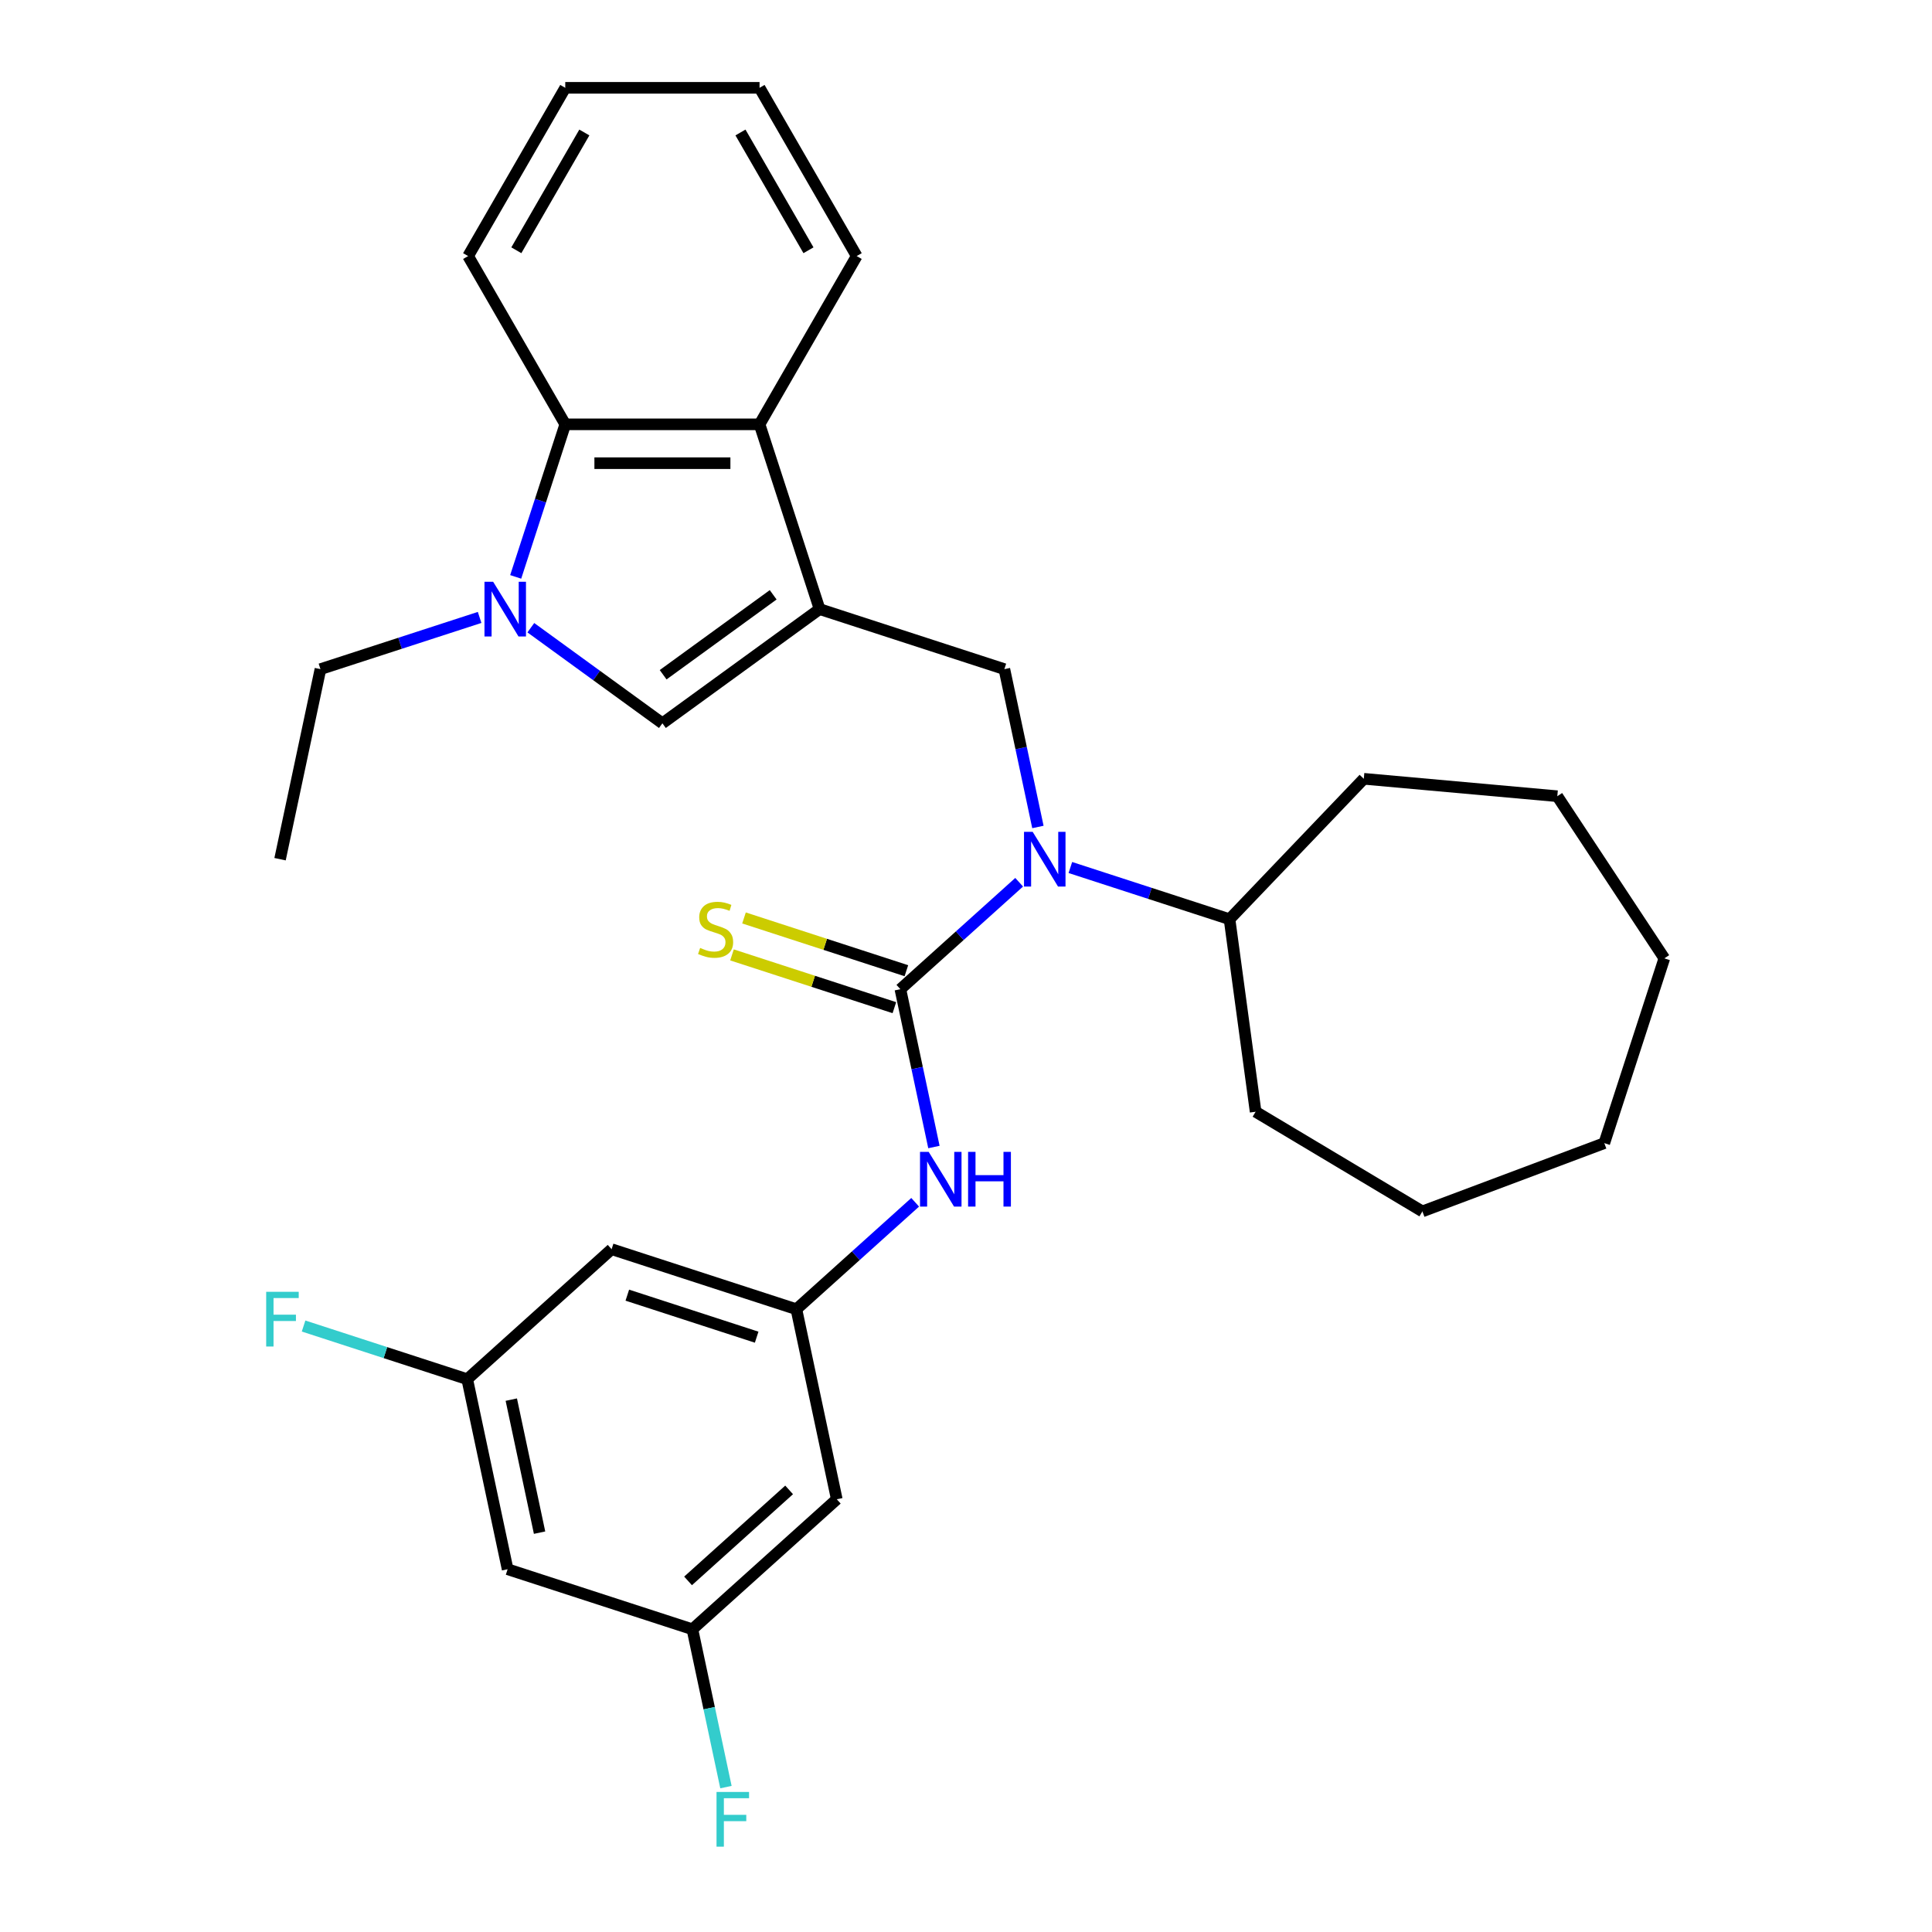 <?xml version='1.0' encoding='iso-8859-1'?>
<svg version='1.1' baseProfile='full'
              xmlns='http://www.w3.org/2000/svg'
                      xmlns:rdkit='http://www.rdkit.org/xml'
                      xmlns:xlink='http://www.w3.org/1999/xlink'
                  xml:space='preserve'
width='1000px' height='1000px' viewBox='0 0 1000 1000'>
<!-- END OF HEADER -->
<rect style='opacity:1.0;fill:#FFFFFF;stroke:none' width='1000' height='1000' x='0' y='0'> </rect>
<path class='bond-2' d='M 424.217,315.274 L 342.86,374.383' style='fill:none;fill-rule:evenodd;stroke:#000000;stroke-width:6px;stroke-linecap:butt;stroke-linejoin:miter;stroke-opacity:1' />
<path class='bond-2' d='M 400.192,307.869 L 343.242,349.245' style='fill:none;fill-rule:evenodd;stroke:#000000;stroke-width:6px;stroke-linecap:butt;stroke-linejoin:miter;stroke-opacity:1' />
<path class='bond-4' d='M 424.217,315.274 L 519.857,346.349' style='fill:none;fill-rule:evenodd;stroke:#000000;stroke-width:6px;stroke-linecap:butt;stroke-linejoin:miter;stroke-opacity:1' />
<path class='bond-5' d='M 424.217,315.274 L 393.142,219.633' style='fill:none;fill-rule:evenodd;stroke:#000000;stroke-width:6px;stroke-linecap:butt;stroke-linejoin:miter;stroke-opacity:1' />
<path class='bond-0' d='M 466.033,512.003 L 496.772,484.325' style='fill:none;fill-rule:evenodd;stroke:#000000;stroke-width:6px;stroke-linecap:butt;stroke-linejoin:miter;stroke-opacity:1' />
<path class='bond-0' d='M 496.772,484.325 L 527.511,456.648' style='fill:none;fill-rule:evenodd;stroke:#0000FF;stroke-width:6px;stroke-linecap:butt;stroke-linejoin:miter;stroke-opacity:1' />
<path class='bond-7' d='M 466.033,512.003 L 474.715,552.848' style='fill:none;fill-rule:evenodd;stroke:#000000;stroke-width:6px;stroke-linecap:butt;stroke-linejoin:miter;stroke-opacity:1' />
<path class='bond-7' d='M 474.715,552.848 L 483.397,593.693' style='fill:none;fill-rule:evenodd;stroke:#0000FF;stroke-width:6px;stroke-linecap:butt;stroke-linejoin:miter;stroke-opacity:1' />
<path class='bond-9' d='M 469.141,502.439 L 427.117,488.785' style='fill:none;fill-rule:evenodd;stroke:#000000;stroke-width:6px;stroke-linecap:butt;stroke-linejoin:miter;stroke-opacity:1' />
<path class='bond-9' d='M 427.117,488.785 L 385.094,475.131' style='fill:none;fill-rule:evenodd;stroke:#CCCC00;stroke-width:6px;stroke-linecap:butt;stroke-linejoin:miter;stroke-opacity:1' />
<path class='bond-9' d='M 462.925,521.567 L 420.902,507.913' style='fill:none;fill-rule:evenodd;stroke:#000000;stroke-width:6px;stroke-linecap:butt;stroke-linejoin:miter;stroke-opacity:1' />
<path class='bond-9' d='M 420.902,507.913 L 378.879,494.259' style='fill:none;fill-rule:evenodd;stroke:#CCCC00;stroke-width:6px;stroke-linecap:butt;stroke-linejoin:miter;stroke-opacity:1' />
<path class='bond-1' d='M 274.758,324.903 L 308.809,349.643' style='fill:none;fill-rule:evenodd;stroke:#0000FF;stroke-width:6px;stroke-linecap:butt;stroke-linejoin:miter;stroke-opacity:1' />
<path class='bond-1' d='M 308.809,349.643 L 342.86,374.383' style='fill:none;fill-rule:evenodd;stroke:#000000;stroke-width:6px;stroke-linecap:butt;stroke-linejoin:miter;stroke-opacity:1' />
<path class='bond-16' d='M 248.25,319.58 L 207.057,332.965' style='fill:none;fill-rule:evenodd;stroke:#0000FF;stroke-width:6px;stroke-linecap:butt;stroke-linejoin:miter;stroke-opacity:1' />
<path class='bond-16' d='M 207.057,332.965 L 165.864,346.349' style='fill:none;fill-rule:evenodd;stroke:#000000;stroke-width:6px;stroke-linecap:butt;stroke-linejoin:miter;stroke-opacity:1' />
<path class='bond-30' d='M 266.922,298.6 L 279.751,259.116' style='fill:none;fill-rule:evenodd;stroke:#0000FF;stroke-width:6px;stroke-linecap:butt;stroke-linejoin:miter;stroke-opacity:1' />
<path class='bond-30' d='M 279.751,259.116 L 292.579,219.633' style='fill:none;fill-rule:evenodd;stroke:#000000;stroke-width:6px;stroke-linecap:butt;stroke-linejoin:miter;stroke-opacity:1' />
<path class='bond-3' d='M 537.221,428.04 L 528.539,387.194' style='fill:none;fill-rule:evenodd;stroke:#0000FF;stroke-width:6px;stroke-linecap:butt;stroke-linejoin:miter;stroke-opacity:1' />
<path class='bond-3' d='M 528.539,387.194 L 519.857,346.349' style='fill:none;fill-rule:evenodd;stroke:#000000;stroke-width:6px;stroke-linecap:butt;stroke-linejoin:miter;stroke-opacity:1' />
<path class='bond-15' d='M 554.019,449.02 L 595.212,462.405' style='fill:none;fill-rule:evenodd;stroke:#0000FF;stroke-width:6px;stroke-linecap:butt;stroke-linejoin:miter;stroke-opacity:1' />
<path class='bond-15' d='M 595.212,462.405 L 636.406,475.789' style='fill:none;fill-rule:evenodd;stroke:#000000;stroke-width:6px;stroke-linecap:butt;stroke-linejoin:miter;stroke-opacity:1' />
<path class='bond-6' d='M 393.142,219.633 L 292.579,219.633' style='fill:none;fill-rule:evenodd;stroke:#000000;stroke-width:6px;stroke-linecap:butt;stroke-linejoin:miter;stroke-opacity:1' />
<path class='bond-6' d='M 378.057,239.746 L 307.664,239.746' style='fill:none;fill-rule:evenodd;stroke:#000000;stroke-width:6px;stroke-linecap:butt;stroke-linejoin:miter;stroke-opacity:1' />
<path class='bond-19' d='M 393.142,219.633 L 443.423,132.544' style='fill:none;fill-rule:evenodd;stroke:#000000;stroke-width:6px;stroke-linecap:butt;stroke-linejoin:miter;stroke-opacity:1' />
<path class='bond-20' d='M 292.579,219.633 L 242.298,132.544' style='fill:none;fill-rule:evenodd;stroke:#000000;stroke-width:6px;stroke-linecap:butt;stroke-linejoin:miter;stroke-opacity:1' />
<path class='bond-8' d='M 473.687,622.302 L 442.948,649.979' style='fill:none;fill-rule:evenodd;stroke:#0000FF;stroke-width:6px;stroke-linecap:butt;stroke-linejoin:miter;stroke-opacity:1' />
<path class='bond-8' d='M 442.948,649.979 L 412.209,677.657' style='fill:none;fill-rule:evenodd;stroke:#000000;stroke-width:6px;stroke-linecap:butt;stroke-linejoin:miter;stroke-opacity:1' />
<path class='bond-10' d='M 412.209,677.657 L 316.569,646.581' style='fill:none;fill-rule:evenodd;stroke:#000000;stroke-width:6px;stroke-linecap:butt;stroke-linejoin:miter;stroke-opacity:1' />
<path class='bond-10' d='M 391.648,692.124 L 324.699,670.371' style='fill:none;fill-rule:evenodd;stroke:#000000;stroke-width:6px;stroke-linecap:butt;stroke-linejoin:miter;stroke-opacity:1' />
<path class='bond-11' d='M 412.209,677.657 L 433.117,776.021' style='fill:none;fill-rule:evenodd;stroke:#000000;stroke-width:6px;stroke-linecap:butt;stroke-linejoin:miter;stroke-opacity:1' />
<path class='bond-12' d='M 316.569,646.581 L 241.836,713.871' style='fill:none;fill-rule:evenodd;stroke:#000000;stroke-width:6px;stroke-linecap:butt;stroke-linejoin:miter;stroke-opacity:1' />
<path class='bond-13' d='M 433.117,776.021 L 358.385,843.311' style='fill:none;fill-rule:evenodd;stroke:#000000;stroke-width:6px;stroke-linecap:butt;stroke-linejoin:miter;stroke-opacity:1' />
<path class='bond-13' d='M 408.449,771.168 L 356.137,818.271' style='fill:none;fill-rule:evenodd;stroke:#000000;stroke-width:6px;stroke-linecap:butt;stroke-linejoin:miter;stroke-opacity:1' />
<path class='bond-17' d='M 241.836,713.871 L 199.483,700.109' style='fill:none;fill-rule:evenodd;stroke:#000000;stroke-width:6px;stroke-linecap:butt;stroke-linejoin:miter;stroke-opacity:1' />
<path class='bond-17' d='M 199.483,700.109 L 157.13,686.348' style='fill:none;fill-rule:evenodd;stroke:#33CCCC;stroke-width:6px;stroke-linecap:butt;stroke-linejoin:miter;stroke-opacity:1' />
<path class='bond-33' d='M 241.836,713.871 L 262.744,812.235' style='fill:none;fill-rule:evenodd;stroke:#000000;stroke-width:6px;stroke-linecap:butt;stroke-linejoin:miter;stroke-opacity:1' />
<path class='bond-33' d='M 264.645,724.444 L 279.281,793.299' style='fill:none;fill-rule:evenodd;stroke:#000000;stroke-width:6px;stroke-linecap:butt;stroke-linejoin:miter;stroke-opacity:1' />
<path class='bond-14' d='M 358.385,843.311 L 262.744,812.235' style='fill:none;fill-rule:evenodd;stroke:#000000;stroke-width:6px;stroke-linecap:butt;stroke-linejoin:miter;stroke-opacity:1' />
<path class='bond-18' d='M 358.385,843.311 L 367.067,884.156' style='fill:none;fill-rule:evenodd;stroke:#000000;stroke-width:6px;stroke-linecap:butt;stroke-linejoin:miter;stroke-opacity:1' />
<path class='bond-18' d='M 367.067,884.156 L 375.748,925.001' style='fill:none;fill-rule:evenodd;stroke:#33CCCC;stroke-width:6px;stroke-linecap:butt;stroke-linejoin:miter;stroke-opacity:1' />
<path class='bond-21' d='M 636.406,475.789 L 705.9,403.103' style='fill:none;fill-rule:evenodd;stroke:#000000;stroke-width:6px;stroke-linecap:butt;stroke-linejoin:miter;stroke-opacity:1' />
<path class='bond-22' d='M 636.406,475.789 L 649.904,575.441' style='fill:none;fill-rule:evenodd;stroke:#000000;stroke-width:6px;stroke-linecap:butt;stroke-linejoin:miter;stroke-opacity:1' />
<path class='bond-23' d='M 165.864,346.349 L 144.956,444.714' style='fill:none;fill-rule:evenodd;stroke:#000000;stroke-width:6px;stroke-linecap:butt;stroke-linejoin:miter;stroke-opacity:1' />
<path class='bond-25' d='M 443.423,132.544 L 393.142,45.455' style='fill:none;fill-rule:evenodd;stroke:#000000;stroke-width:6px;stroke-linecap:butt;stroke-linejoin:miter;stroke-opacity:1' />
<path class='bond-25' d='M 418.463,129.537 L 383.266,68.574' style='fill:none;fill-rule:evenodd;stroke:#000000;stroke-width:6px;stroke-linecap:butt;stroke-linejoin:miter;stroke-opacity:1' />
<path class='bond-31' d='M 242.298,132.544 L 292.579,45.455' style='fill:none;fill-rule:evenodd;stroke:#000000;stroke-width:6px;stroke-linecap:butt;stroke-linejoin:miter;stroke-opacity:1' />
<path class='bond-31' d='M 267.258,129.537 L 302.455,68.574' style='fill:none;fill-rule:evenodd;stroke:#000000;stroke-width:6px;stroke-linecap:butt;stroke-linejoin:miter;stroke-opacity:1' />
<path class='bond-27' d='M 705.9,403.103 L 806.058,412.118' style='fill:none;fill-rule:evenodd;stroke:#000000;stroke-width:6px;stroke-linecap:butt;stroke-linejoin:miter;stroke-opacity:1' />
<path class='bond-26' d='M 649.904,575.441 L 736.232,627.019' style='fill:none;fill-rule:evenodd;stroke:#000000;stroke-width:6px;stroke-linecap:butt;stroke-linejoin:miter;stroke-opacity:1' />
<path class='bond-24' d='M 292.579,45.455 L 393.142,45.455' style='fill:none;fill-rule:evenodd;stroke:#000000;stroke-width:6px;stroke-linecap:butt;stroke-linejoin:miter;stroke-opacity:1' />
<path class='bond-29' d='M 736.232,627.019 L 830.382,591.684' style='fill:none;fill-rule:evenodd;stroke:#000000;stroke-width:6px;stroke-linecap:butt;stroke-linejoin:miter;stroke-opacity:1' />
<path class='bond-28' d='M 806.058,412.118 L 861.457,496.044' style='fill:none;fill-rule:evenodd;stroke:#000000;stroke-width:6px;stroke-linecap:butt;stroke-linejoin:miter;stroke-opacity:1' />
<path class='bond-32' d='M 861.457,496.044 L 830.382,591.684' style='fill:none;fill-rule:evenodd;stroke:#000000;stroke-width:6px;stroke-linecap:butt;stroke-linejoin:miter;stroke-opacity:1' />
<path  class='atom-2' d='M 255.244 301.114
L 264.524 316.114
Q 265.444 317.594, 266.924 320.274
Q 268.404 322.954, 268.484 323.114
L 268.484 301.114
L 272.244 301.114
L 272.244 329.434
L 268.364 329.434
L 258.404 313.034
Q 257.244 311.114, 256.004 308.914
Q 254.804 306.714, 254.444 306.034
L 254.444 329.434
L 250.764 329.434
L 250.764 301.114
L 255.244 301.114
' fill='#0000FF'/>
<path  class='atom-4' d='M 534.505 430.554
L 543.785 445.554
Q 544.705 447.034, 546.185 449.714
Q 547.665 452.394, 547.745 452.554
L 547.745 430.554
L 551.505 430.554
L 551.505 458.874
L 547.625 458.874
L 537.665 442.474
Q 536.505 440.554, 535.265 438.354
Q 534.065 436.154, 533.705 435.474
L 533.705 458.874
L 530.025 458.874
L 530.025 430.554
L 534.505 430.554
' fill='#0000FF'/>
<path  class='atom-8' d='M 480.681 596.208
L 489.961 611.208
Q 490.881 612.688, 492.361 615.368
Q 493.841 618.048, 493.921 618.208
L 493.921 596.208
L 497.681 596.208
L 497.681 624.528
L 493.801 624.528
L 483.841 608.128
Q 482.681 606.208, 481.441 604.008
Q 480.241 601.808, 479.881 601.128
L 479.881 624.528
L 476.201 624.528
L 476.201 596.208
L 480.681 596.208
' fill='#0000FF'/>
<path  class='atom-8' d='M 501.081 596.208
L 504.921 596.208
L 504.921 608.248
L 519.401 608.248
L 519.401 596.208
L 523.241 596.208
L 523.241 624.528
L 519.401 624.528
L 519.401 611.448
L 504.921 611.448
L 504.921 624.528
L 501.081 624.528
L 501.081 596.208
' fill='#0000FF'/>
<path  class='atom-10' d='M 362.393 490.647
Q 362.713 490.767, 364.033 491.327
Q 365.353 491.887, 366.793 492.247
Q 368.273 492.567, 369.713 492.567
Q 372.393 492.567, 373.953 491.287
Q 375.513 489.967, 375.513 487.687
Q 375.513 486.127, 374.713 485.167
Q 373.953 484.207, 372.753 483.687
Q 371.553 483.167, 369.553 482.567
Q 367.033 481.807, 365.513 481.087
Q 364.033 480.367, 362.953 478.847
Q 361.913 477.327, 361.913 474.767
Q 361.913 471.207, 364.313 469.007
Q 366.753 466.807, 371.553 466.807
Q 374.833 466.807, 378.553 468.367
L 377.633 471.447
Q 374.233 470.047, 371.673 470.047
Q 368.913 470.047, 367.393 471.207
Q 365.873 472.327, 365.913 474.287
Q 365.913 475.807, 366.673 476.727
Q 367.473 477.647, 368.593 478.167
Q 369.753 478.687, 371.673 479.287
Q 374.233 480.087, 375.753 480.887
Q 377.273 481.687, 378.353 483.327
Q 379.473 484.927, 379.473 487.687
Q 379.473 491.607, 376.833 493.727
Q 374.233 495.807, 369.873 495.807
Q 367.353 495.807, 365.433 495.247
Q 363.553 494.727, 361.313 493.807
L 362.393 490.647
' fill='#CCCC00'/>
<path  class='atom-18' d='M 137.776 668.635
L 154.616 668.635
L 154.616 671.875
L 141.576 671.875
L 141.576 680.475
L 153.176 680.475
L 153.176 683.755
L 141.576 683.755
L 141.576 696.955
L 137.776 696.955
L 137.776 668.635
' fill='#33CCCC'/>
<path  class='atom-19' d='M 370.873 927.515
L 387.713 927.515
L 387.713 930.755
L 374.673 930.755
L 374.673 939.355
L 386.273 939.355
L 386.273 942.635
L 374.673 942.635
L 374.673 955.835
L 370.873 955.835
L 370.873 927.515
' fill='#33CCCC'/>
</svg>
